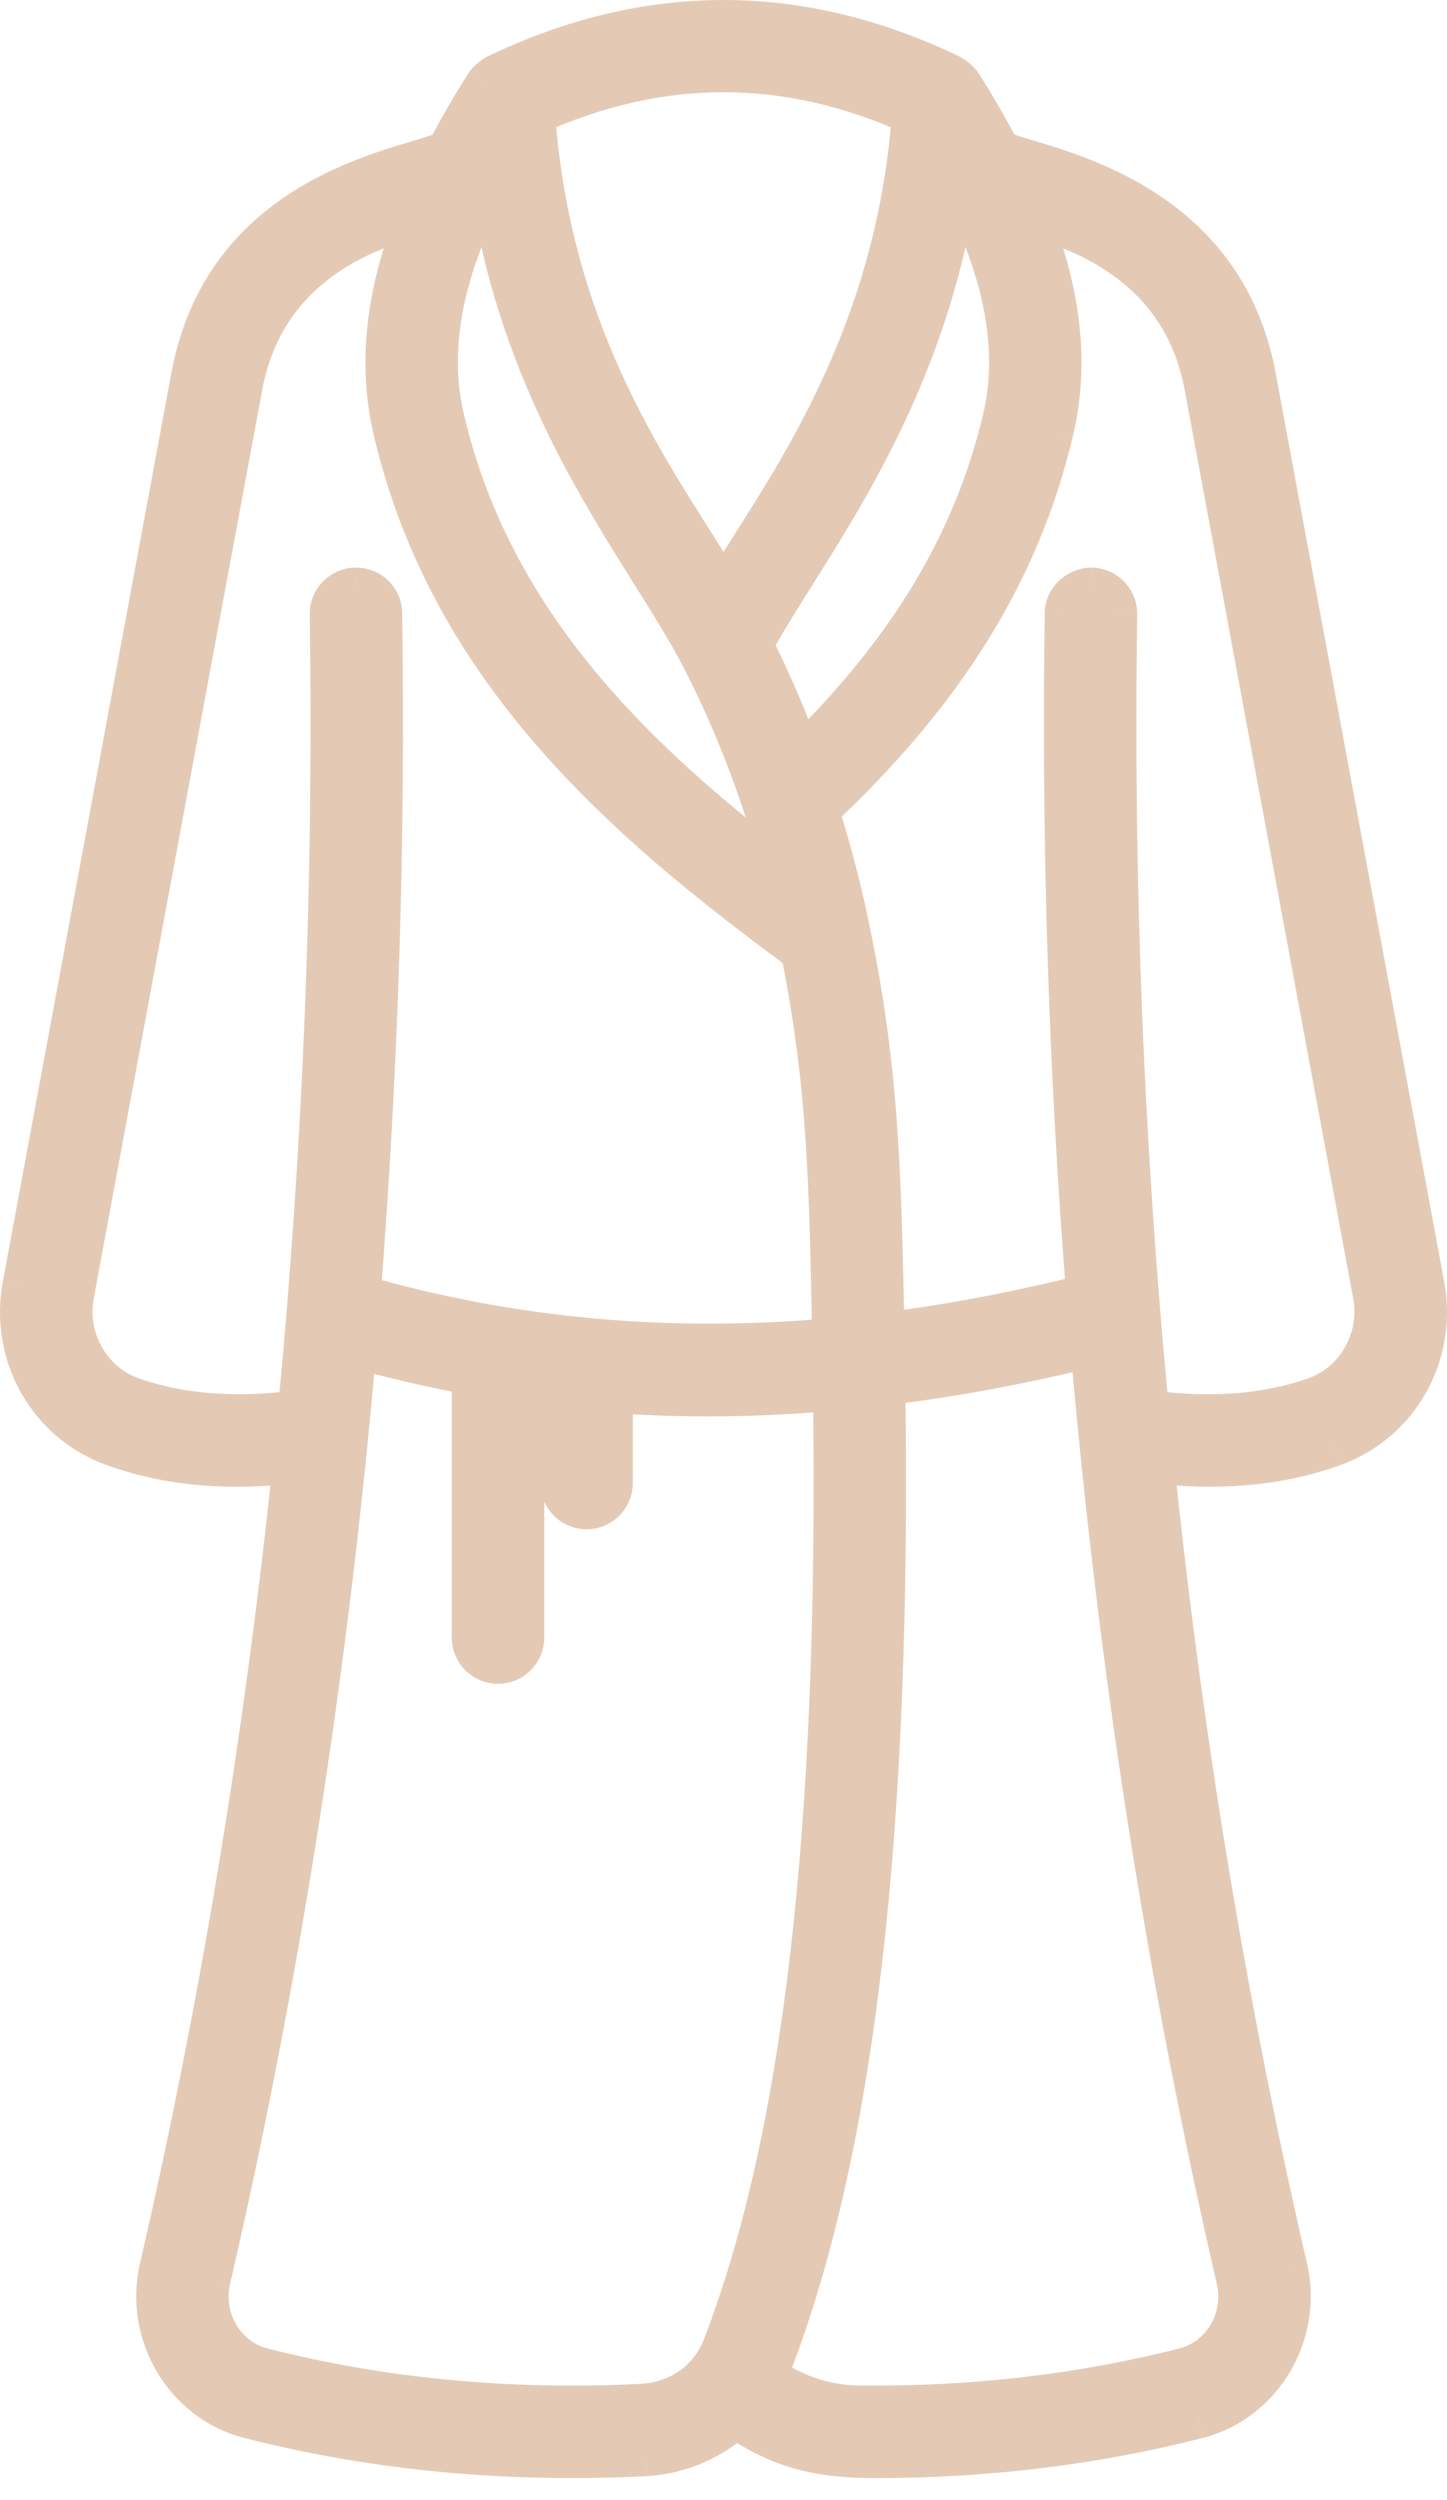 <?xml version="1.0" encoding="UTF-8"?> <svg xmlns="http://www.w3.org/2000/svg" width="22" height="38" viewBox="0 0 22 38" fill="none"><path d="M20.27 21.968L20.377 22.267L20.377 22.267L20.27 21.968H20.27ZM15.194 2.29L14.913 2.438L14.957 2.521L15.038 2.566L15.194 2.29V2.29ZM14.609 1.281L14.876 1.109L14.875 1.109L14.608 1.281H14.609ZM14.418 1.128L14.282 1.415L14.294 1.421L14.307 1.426L14.418 1.128ZM7.579 1.128L7.69 1.426L7.703 1.421L7.716 1.415L7.579 1.128H7.579ZM7.389 1.281L7.122 1.109L7.122 1.109L7.389 1.281V1.281ZM6.804 2.29L6.959 2.567L7.04 2.521L7.084 2.439L6.804 2.291V2.29ZM4.465 22.227L4.781 22.26L4.822 21.868L4.431 21.912L4.466 22.227L4.465 22.227ZM3.793 36.747L3.714 37.054H3.714L3.793 36.747ZM9.814 37.317L9.83 37.634H9.831L9.813 37.317H9.814ZM11.185 36.735L11.37 36.477L11.159 36.326L10.969 36.503L11.185 36.735H11.185ZM18.206 36.747L18.284 37.054H18.284L18.205 36.747H18.206ZM19.561 34.469L19.252 34.541V34.541L19.561 34.469ZM17.532 22.227L17.567 21.912L17.176 21.868L17.217 22.261L17.532 22.228L17.532 22.227ZM7.446 2.713L7.76 2.667L7.617 1.698L7.164 2.566L7.446 2.713ZM10.657 9.965L10.938 9.818L10.938 9.817L10.657 9.964L10.657 9.965ZM11.922 13.292L11.73 13.544L12.466 14.108L12.229 13.211L11.922 13.292L11.922 13.292ZM10.256 11.913L10.47 11.679L10.469 11.678L10.256 11.913ZM6.743 6.37L6.434 6.443V6.443L6.743 6.37V6.37ZM12.169 11.502L11.871 11.61L12.039 12.072L12.391 11.729L12.169 11.502ZM11.434 9.798L11.155 9.647L11.076 9.793L11.15 9.941L11.434 9.798H11.434ZM14.552 2.713L14.833 2.566L14.38 1.698L14.238 2.667L14.552 2.713ZM15.255 6.369L15.564 6.442V6.442L15.255 6.369V6.369ZM13.877 1.73L14.193 1.753L14.209 1.531L14.006 1.44L13.877 1.73V1.73ZM10.999 8.997L10.725 9.156L10.999 9.627L11.273 9.156L10.999 8.997ZM8.12 1.73L7.991 1.44L7.788 1.531L7.804 1.753L8.12 1.73ZM6.351 3.262L6.645 3.379L6.996 2.502L6.187 2.99L6.351 3.262L6.351 3.262ZM5.992 6.548L5.683 6.621V6.621L5.992 6.548V6.548ZM9.735 12.483L9.95 12.25L9.949 12.249L9.735 12.483ZM12.187 14.456L12.498 14.394L12.474 14.274L12.376 14.201L12.187 14.456ZM12.666 20.35L12.694 20.666L12.99 20.639L12.983 20.343L12.666 20.349V20.35ZM5.469 19.693L5.152 19.668L5.132 19.926L5.381 19.998L5.469 19.693H5.469ZM5.406 8.944L5.406 8.627L5.401 8.627L5.407 8.944H5.406ZM4.542 21.446L4.584 21.761L4.834 21.727L4.858 21.476L4.542 21.446ZM9.773 36.548L9.789 36.865H9.791L9.773 36.548H9.773ZM3.985 36.001L3.906 36.309H3.906L3.985 36.001ZM3.188 34.645L3.497 34.716H3.498L3.188 34.645ZM5.407 20.477L5.492 20.171L5.123 20.068L5.09 20.45L5.407 20.477ZM7.186 20.888H7.504V20.623L7.244 20.576L7.186 20.888ZM7.958 21.012L8.002 20.698L7.641 20.647V21.012H7.958ZM8.533 21.087H8.851V20.803L8.568 20.771L8.533 21.087ZM9.304 21.158L9.327 20.841L8.987 20.817V21.158H9.304H9.304ZM12.677 21.124L12.995 21.119L12.99 20.778L12.65 20.808L12.677 21.124ZM10.992 35.688L11.287 35.805L11.288 35.802L10.992 35.688H10.992ZM18.015 36.001L18.093 36.309H18.094L18.015 36.001ZM13.046 36.575L13.041 36.892H13.042L13.046 36.575ZM11.645 36.108L11.359 35.971L11.243 36.212L11.461 36.367L11.645 36.108V36.108ZM11.71 35.97L12.005 36.088L12.006 36.084L11.71 35.97H11.71ZM13.447 21.044L13.409 20.729L13.126 20.763L13.13 21.049L13.447 21.044ZM16.591 20.461L16.907 20.434L16.875 20.064L16.515 20.153L16.591 20.461H16.591ZM18.81 34.645L18.502 34.716V34.717L18.81 34.645ZM17.457 21.446L17.141 21.477L17.166 21.727L17.415 21.761L17.457 21.446ZM16.593 8.944L16.598 8.627H16.589L16.593 8.944ZM16.202 9.325L15.885 9.319V9.32L16.202 9.325ZM16.529 19.683L16.607 19.99L16.867 19.925L16.846 19.657L16.529 19.683ZM13.436 20.268L13.118 20.275L13.126 20.626L13.475 20.583L13.436 20.268V20.268ZM12.916 14.158L13.227 14.093L13.224 14.081L12.916 14.158ZM12.916 14.157L12.605 14.22L12.608 14.239L12.615 14.258L12.916 14.157ZM12.438 12.315L12.222 12.083L12.076 12.22L12.136 12.41L12.438 12.316V12.315ZM15.648 3.263L15.812 2.991L15.004 2.503L15.354 3.381L15.648 3.263ZM20.887 19.678L20.575 19.736V19.736L20.887 19.678ZM20.01 21.244L19.903 20.945H19.902L20.009 21.244H20.01ZM20.378 22.269C21.52 21.858 22.18 20.681 21.957 19.479L21.333 19.594C21.501 20.498 21.006 21.369 20.163 21.671L20.378 22.268V22.269ZM21.957 19.479L19.394 5.665L18.77 5.781L21.333 19.594L21.957 19.479ZM19.394 5.665C19.105 4.111 18.166 3.246 17.258 2.747C16.807 2.498 16.363 2.339 16.01 2.227C15.839 2.173 15.673 2.125 15.561 2.09C15.43 2.05 15.371 2.027 15.351 2.016L15.039 2.569C15.13 2.62 15.258 2.661 15.374 2.697C15.507 2.738 15.645 2.778 15.818 2.833C16.153 2.939 16.552 3.083 16.952 3.303C17.743 3.738 18.526 4.464 18.77 5.781L19.395 5.666L19.394 5.665ZM15.476 2.144C15.299 1.81 15.106 1.469 14.877 1.111L14.343 1.454C14.56 1.793 14.744 2.118 14.914 2.44L15.475 2.143L15.476 2.144ZM14.877 1.111C14.835 1.047 14.775 0.991 14.729 0.953C14.683 0.915 14.611 0.864 14.531 0.833L14.308 1.428C14.305 1.426 14.303 1.425 14.301 1.424C14.3 1.424 14.299 1.424 14.299 1.423C14.298 1.423 14.3 1.424 14.303 1.426C14.309 1.43 14.318 1.436 14.327 1.444C14.337 1.451 14.344 1.458 14.349 1.463C14.351 1.466 14.352 1.467 14.352 1.466C14.352 1.466 14.348 1.462 14.344 1.454L14.877 1.11L14.877 1.111ZM14.556 0.844C12.2 -0.281 9.799 -0.281 7.443 0.844L7.717 1.417C9.9 0.374 12.1 0.374 14.283 1.417L14.557 0.844H14.556ZM7.469 0.833C7.388 0.863 7.316 0.915 7.271 0.953C7.226 0.989 7.164 1.046 7.123 1.111L7.657 1.454C7.652 1.463 7.648 1.466 7.648 1.467C7.648 1.467 7.649 1.466 7.651 1.464C7.656 1.459 7.663 1.452 7.673 1.444C7.682 1.436 7.691 1.43 7.698 1.426C7.701 1.424 7.702 1.423 7.701 1.423C7.701 1.423 7.698 1.425 7.691 1.428L7.469 0.833L7.469 0.833ZM7.123 1.112C6.894 1.469 6.7 1.811 6.524 2.144L7.085 2.441C7.255 2.119 7.44 1.793 7.657 1.454L7.123 1.112V1.112ZM6.649 2.016C6.623 2.03 6.558 2.056 6.427 2.097C6.32 2.13 6.137 2.183 5.974 2.234C5.62 2.346 5.177 2.503 4.729 2.749C3.823 3.245 2.895 4.106 2.606 5.666L3.229 5.781C3.476 4.455 4.25 3.736 5.033 3.306C5.429 3.089 5.828 2.946 6.164 2.84C6.346 2.782 6.471 2.747 6.615 2.703C6.735 2.665 6.865 2.622 6.96 2.569L6.649 2.016H6.649ZM2.606 5.665L0.043 19.479L0.667 19.594L3.23 5.781L2.606 5.665ZM0.043 19.479C-0.18 20.681 0.48 21.858 1.622 22.269L1.837 21.672C0.995 21.369 0.499 20.499 0.667 19.595L0.043 19.479V19.479ZM1.622 22.269C2.573 22.61 3.531 22.653 4.502 22.544L4.431 21.914C3.526 22.015 2.67 21.971 1.837 21.672L1.622 22.269ZM4.151 22.196C3.719 26.36 3.045 30.438 2.129 34.4L2.747 34.543C3.669 30.554 4.348 26.451 4.783 22.262L4.151 22.196H4.151ZM2.129 34.399C1.858 35.566 2.562 36.76 3.715 37.056L3.873 36.441C3.064 36.233 2.552 35.383 2.747 34.542L2.129 34.399V34.399ZM3.715 37.056C5.677 37.558 7.746 37.743 9.831 37.636L9.799 37.002C7.772 37.106 5.766 36.925 3.872 36.441L3.715 37.056V37.056ZM9.833 37.636C10.426 37.602 10.985 37.358 11.403 36.969L10.97 36.505C10.661 36.794 10.242 36.977 9.797 37.002L9.833 37.636ZM11.002 36.994C11.78 37.551 12.511 37.666 13.311 37.666V37.031C12.588 37.031 12.004 36.931 11.371 36.478L11.002 36.994ZM13.311 37.666C15.025 37.666 16.697 37.462 18.285 37.056L18.128 36.441C16.594 36.833 14.975 37.031 13.311 37.031V37.666ZM18.285 37.056C19.437 36.76 20.141 35.566 19.871 34.399L19.253 34.543C19.448 35.383 18.936 36.233 18.128 36.441L18.286 37.056H18.285ZM19.871 34.399C18.955 30.437 18.28 26.36 17.849 22.196L17.218 22.261C17.652 26.45 18.331 30.553 19.253 34.542L19.871 34.399ZM17.498 22.544C18.465 22.652 19.423 22.611 20.377 22.269L20.163 21.671C19.326 21.971 18.471 22.015 17.569 21.913L17.498 22.544ZM7.133 2.76C7.664 6.377 9.52 8.483 10.377 10.114L10.938 9.819C10.004 8.041 8.271 6.142 7.76 2.668L7.132 2.76H7.133ZM10.376 10.113C10.91 11.14 11.316 12.236 11.617 13.374L12.23 13.212C11.919 12.034 11.497 10.893 10.939 9.819L10.376 10.112V10.113ZM12.116 13.041C11.586 12.635 10.96 12.128 10.471 11.68L10.042 12.148C10.55 12.614 11.193 13.133 11.731 13.545L12.116 13.041V13.041ZM10.47 11.679C8.591 9.97 7.517 8.262 7.053 6.298L6.435 6.444C6.935 8.559 8.092 10.374 10.043 12.149L10.47 11.679ZM7.053 6.298C6.824 5.325 7.016 4.226 7.728 2.861L7.165 2.568C6.412 4.011 6.158 5.271 6.435 6.444L7.053 6.298V6.298ZM12.468 11.395C12.25 10.796 11.998 10.215 11.718 9.657L11.151 9.942C11.42 10.478 11.662 11.036 11.872 11.612L12.468 11.395ZM11.714 9.951C12.515 8.471 14.345 6.307 14.866 2.76L14.239 2.668C13.74 6.067 12.024 8.044 11.155 9.648L11.713 9.95L11.714 9.951ZM14.271 2.861C14.983 4.225 15.176 5.325 14.947 6.297L15.565 6.443C15.841 5.271 15.587 4.01 14.834 2.567L14.271 2.861ZM14.947 6.297C14.518 8.107 13.564 9.7 11.948 11.276L12.391 11.73C14.075 10.087 15.104 8.393 15.565 6.443L14.947 6.297V6.297ZM13.561 1.708C13.307 5.258 11.525 7.465 10.726 8.837L11.274 9.157C12.03 7.861 13.927 5.491 14.195 1.754L13.562 1.708H13.561ZM11.274 8.837C10.399 7.337 8.693 5.262 8.438 1.708L7.805 1.754C8.073 5.494 9.894 7.731 10.726 9.157L11.274 8.837L11.274 8.837ZM8.251 2.021C10.102 1.195 11.897 1.195 13.748 2.021L14.007 1.441C11.99 0.542 10.008 0.542 7.992 1.441L8.25 2.021H8.251ZM2.097 20.945C1.625 20.775 1.328 20.256 1.425 19.735L0.801 19.619C0.649 20.435 1.106 21.264 1.882 21.542L2.097 20.945V20.945ZM1.425 19.735L3.988 5.921L3.364 5.806L0.801 19.619L1.425 19.735ZM3.988 5.921C4.169 4.945 4.728 4.388 5.27 4.055C5.544 3.888 5.813 3.778 6.026 3.704C6.134 3.667 6.225 3.639 6.3 3.616C6.335 3.605 6.372 3.594 6.401 3.584C6.422 3.577 6.471 3.56 6.515 3.534L6.187 2.991C6.211 2.977 6.225 2.974 6.198 2.983C6.178 2.99 6.152 2.998 6.114 3.009C6.041 3.032 5.938 3.063 5.819 3.104C5.578 3.188 5.264 3.315 4.939 3.515C4.284 3.916 3.586 4.611 3.364 5.806L3.988 5.922L3.988 5.921ZM6.056 3.145C5.56 4.389 5.427 5.53 5.684 6.621L6.302 6.475C6.082 5.54 6.186 4.533 6.646 3.38L6.057 3.145H6.056ZM5.684 6.621C6.222 8.894 7.452 10.834 9.523 12.719L9.95 12.249C7.953 10.431 6.804 8.598 6.302 6.475L5.684 6.621H5.684ZM9.522 12.718C10.296 13.427 11.167 14.096 11.999 14.711L12.377 14.201C11.548 13.588 10.699 12.935 9.951 12.25L9.522 12.718V12.718ZM11.876 14.519C12.281 16.537 12.3 17.988 12.349 20.357L12.983 20.343C12.934 17.981 12.915 16.475 12.498 14.394L11.876 14.519V14.519ZM12.638 20.034C10.165 20.256 7.823 20.039 5.557 19.388L5.381 19.998C7.727 20.672 10.147 20.894 12.694 20.667L12.638 20.034ZM5.785 19.718C6.055 16.298 6.167 12.828 6.115 9.319L5.48 9.329C5.533 12.817 5.421 16.268 5.153 19.668L5.785 19.718ZM6.115 9.319C6.109 8.932 5.8 8.626 5.406 8.627L5.407 9.261C5.435 9.261 5.452 9.271 5.462 9.28C5.472 9.29 5.48 9.306 5.48 9.329L6.115 9.319ZM5.401 8.627C5.014 8.633 4.704 8.952 4.709 9.341L5.343 9.331C5.343 9.293 5.373 9.262 5.411 9.262L5.401 8.627L5.401 8.627ZM4.709 9.341C4.77 13.425 4.606 17.458 4.226 21.416L4.857 21.476C5.24 17.495 5.405 13.439 5.343 9.331L4.709 9.34V9.341ZM4.5 21.131C3.58 21.254 2.774 21.188 2.097 20.945L1.882 21.542C2.676 21.828 3.588 21.894 4.584 21.76L4.5 21.131V21.131ZM9.757 36.232C7.766 36.334 5.85 36.151 4.063 35.694L3.906 36.309C5.759 36.782 7.739 36.971 9.789 36.866L9.756 36.232H9.757ZM4.064 35.694C3.661 35.59 3.396 35.156 3.497 34.716L2.879 34.573C2.703 35.332 3.153 36.115 3.906 36.309L4.064 35.694H4.064ZM3.498 34.716C4.582 30.026 5.314 25.242 5.722 20.505L5.09 20.45C4.684 25.16 3.957 29.914 2.879 34.573L3.498 34.716ZM5.321 20.783C5.918 20.95 6.521 21.09 7.13 21.201L7.244 20.576C6.656 20.47 6.072 20.333 5.492 20.171L5.321 20.783ZM6.869 20.889V24.89H7.504V20.889H6.869ZM6.869 24.89C6.869 25.279 7.184 25.593 7.572 25.593V24.959C7.534 24.959 7.504 24.928 7.504 24.89H6.869V24.89ZM7.572 25.593C7.96 25.593 8.275 25.279 8.275 24.89H7.64C7.64 24.928 7.609 24.958 7.572 24.958V25.593V25.593ZM8.275 24.89V21.013H7.64V24.89H8.275ZM7.913 21.327C8.105 21.354 8.301 21.381 8.498 21.403L8.568 20.772C8.38 20.75 8.192 20.725 8.001 20.699L7.913 21.327H7.913ZM8.216 21.087V22.541H8.85V21.087H8.216ZM8.216 22.541C8.216 22.929 8.531 23.244 8.918 23.244V22.609C8.881 22.609 8.85 22.579 8.85 22.541H8.216V22.541ZM8.918 23.244C9.307 23.244 9.621 22.929 9.621 22.541H8.987C8.987 22.578 8.956 22.609 8.918 22.609V23.243V23.244ZM9.621 22.541V21.158H8.987V22.541H9.621ZM9.281 21.475C10.461 21.56 11.551 21.541 12.704 21.441L12.649 20.808C11.526 20.906 10.47 20.924 9.327 20.842L9.281 21.475ZM12.36 21.129C12.453 27.796 11.906 32.434 10.696 35.574L11.288 35.802C12.543 32.545 13.088 27.806 12.995 21.12L12.36 21.129H12.36ZM10.697 35.57C10.539 35.965 10.173 36.208 9.755 36.232L9.791 36.866C10.437 36.829 11.03 36.446 11.287 35.806L10.697 35.57ZM17.936 35.694C16.384 36.09 14.738 36.279 13.049 36.258L13.041 36.893C14.782 36.914 16.484 36.72 18.093 36.309L17.936 35.694ZM13.05 36.258C12.609 36.251 12.186 36.105 11.828 35.85L11.461 36.368C11.918 36.693 12.463 36.884 13.04 36.893L13.05 36.259V36.258ZM11.93 36.246C11.944 36.218 11.98 36.15 12.005 36.088L11.416 35.852C11.401 35.888 11.389 35.907 11.359 35.971L11.93 36.246ZM12.006 36.084C13.302 32.723 13.863 27.873 13.764 21.04L13.13 21.049C13.228 27.861 12.665 32.611 11.414 35.856L12.007 36.084H12.006ZM13.485 21.359C14.525 21.234 15.585 21.037 16.668 20.77L16.515 20.154C15.456 20.415 14.421 20.607 13.409 20.729L13.485 21.359H13.485ZM16.275 20.489C16.692 25.33 17.436 30.109 18.501 34.717L19.119 34.574C18.061 29.996 17.322 25.247 16.907 20.434L16.275 20.489ZM18.501 34.717C18.603 35.157 18.337 35.59 17.936 35.694L18.094 36.309C18.846 36.115 19.295 35.332 19.119 34.574L18.501 34.717V34.717ZM17.773 21.416C17.392 17.458 17.229 13.425 17.29 9.341L16.655 9.331C16.594 13.44 16.758 17.495 17.141 21.477L17.773 21.416ZM17.29 9.341C17.295 8.952 16.985 8.633 16.598 8.627L16.587 9.261C16.625 9.262 16.655 9.293 16.655 9.331L17.289 9.34L17.29 9.341ZM16.588 8.627C16.231 8.632 15.891 8.918 15.884 9.319L16.518 9.33C16.518 9.316 16.524 9.302 16.54 9.286C16.557 9.27 16.578 9.262 16.597 9.262L16.588 8.627ZM15.884 9.32C15.832 12.825 15.943 16.291 16.212 19.708L16.845 19.657C16.578 16.261 16.466 12.814 16.518 9.329L15.884 9.32ZM16.451 19.375C15.408 19.637 14.391 19.83 13.396 19.953L13.474 20.583C14.496 20.456 15.539 20.259 16.606 19.99L16.451 19.374V19.375ZM13.752 20.262C13.703 17.917 13.678 16.267 13.225 14.094L12.604 14.223C13.043 16.33 13.067 17.925 13.117 20.276L13.752 20.262H13.752ZM13.223 14.081C13.218 14.062 13.213 14.046 13.207 14.033C13.201 14.019 13.195 14.009 13.194 14.006C13.193 14.005 13.193 14.005 13.193 14.004C13.193 14.004 13.193 14.005 13.193 14.005C13.194 14.006 13.196 14.009 13.197 14.013C13.202 14.021 13.209 14.037 13.216 14.057L12.614 14.257C12.621 14.277 12.628 14.293 12.632 14.302C12.634 14.306 12.636 14.309 12.637 14.31C12.637 14.31 12.637 14.311 12.637 14.31C12.637 14.31 12.637 14.31 12.636 14.309C12.635 14.306 12.629 14.296 12.624 14.283C12.618 14.27 12.612 14.253 12.608 14.235L13.223 14.081L13.223 14.081ZM13.226 14.095C13.095 13.448 12.929 12.822 12.74 12.221L12.134 12.41C12.317 12.993 12.478 13.598 12.604 14.221L13.226 14.095V14.095ZM12.654 12.547C14.613 10.717 15.793 8.826 16.314 6.622L15.697 6.476C15.21 8.535 14.108 10.319 12.221 12.083L12.654 12.547ZM16.314 6.622C16.572 5.532 16.439 4.39 15.942 3.146L15.353 3.381C15.813 4.535 15.917 5.541 15.697 6.476L16.314 6.621V6.622ZM15.484 3.535C15.527 3.561 15.576 3.578 15.597 3.585C15.627 3.595 15.663 3.606 15.699 3.617C15.774 3.64 15.865 3.668 15.972 3.705C16.186 3.779 16.454 3.888 16.728 4.057C17.27 4.389 17.83 4.946 18.011 5.923L18.635 5.807C18.413 4.612 17.715 3.917 17.059 3.515C16.734 3.316 16.42 3.189 16.18 3.105C16.06 3.064 15.957 3.033 15.884 3.01C15.847 2.999 15.82 2.991 15.801 2.984C15.774 2.975 15.788 2.978 15.812 2.992L15.484 3.535L15.484 3.535ZM18.011 5.922L20.574 19.736L21.198 19.62L18.635 5.807L18.011 5.922ZM20.574 19.736C20.671 20.257 20.374 20.776 19.902 20.945L20.116 21.543C20.893 21.264 21.349 20.435 21.198 19.619L20.574 19.736ZM19.902 20.945C19.224 21.189 18.419 21.255 17.499 21.132L17.415 21.761C18.411 21.895 19.322 21.829 20.116 21.543L19.902 20.946V20.945Z" fill="#E4CAB5"></path><path d="M20.268 21.968C21.261 21.612 21.838 20.588 21.643 19.535L19.08 5.721C18.548 2.85 15.635 2.54 15.193 2.29C15.019 1.963 14.831 1.629 14.608 1.281C14.578 1.234 14.484 1.153 14.417 1.128C12.148 0.044 9.847 0.044 7.577 1.128C7.513 1.153 7.417 1.234 7.387 1.281C7.164 1.629 6.976 1.963 6.802 2.29C6.32 2.562 3.451 2.835 2.915 5.721L0.352 19.535C0.157 20.588 0.734 21.611 1.727 21.968C2.619 22.288 3.526 22.332 4.464 22.227C4.031 26.404 3.354 30.494 2.435 34.469C2.203 35.473 2.811 36.495 3.792 36.747C5.719 37.24 7.757 37.423 9.812 37.317C10.332 37.288 10.821 37.074 11.184 36.735C11.89 37.24 12.547 37.347 13.309 37.347C14.998 37.347 16.643 37.146 18.205 36.747C19.185 36.494 19.792 35.472 19.56 34.469C18.641 30.494 17.964 26.403 17.531 22.227C18.466 22.332 19.372 22.289 20.268 21.968V21.968ZM7.445 2.713C7.966 6.258 9.761 8.26 10.656 9.965C11.201 11.015 11.616 12.134 11.922 13.292C11.388 12.883 10.753 12.369 10.255 11.913C8.34 10.171 7.224 8.409 6.742 6.37C6.489 5.297 6.713 4.117 7.445 2.713V2.713ZM12.168 11.502C11.954 10.915 11.707 10.345 11.433 9.798C12.268 8.256 14.041 6.186 14.55 2.713C15.283 4.117 15.506 5.296 15.253 6.369C14.809 8.249 13.817 9.892 12.167 11.502H12.168ZM13.876 1.73C13.615 5.374 11.776 7.662 10.998 8.996C10.145 7.533 8.381 5.378 8.119 1.73C10.053 0.867 11.941 0.867 13.876 1.73ZM1.988 21.242C1.363 21.018 0.987 20.344 1.111 19.676L3.674 5.863C4.076 3.691 6.189 3.358 6.349 3.261C5.871 4.46 5.753 5.534 5.991 6.547C6.511 8.745 7.701 10.632 9.734 12.483C10.495 13.181 11.356 13.841 12.186 14.456C12.596 16.505 12.615 17.984 12.665 20.349C10.155 20.574 7.773 20.355 5.467 19.692C5.736 16.283 5.848 12.822 5.796 9.324C5.793 9.111 5.626 8.943 5.405 8.944C5.192 8.947 5.022 9.122 5.025 9.335C5.086 13.432 4.922 17.476 4.541 21.445C3.582 21.574 2.724 21.508 1.989 21.243L1.988 21.242ZM9.771 36.547C7.751 36.651 5.803 36.465 3.983 36C3.405 35.851 3.048 35.243 3.186 34.643C4.267 29.968 4.997 25.199 5.404 20.476C5.993 20.64 6.586 20.778 7.184 20.887V24.888C7.184 25.101 7.357 25.274 7.57 25.274C7.783 25.274 7.955 25.101 7.955 24.888V21.011C8.146 21.038 8.338 21.064 8.531 21.085V22.539C8.531 22.752 8.703 22.924 8.916 22.924C9.129 22.924 9.301 22.752 9.301 22.539V21.156C10.463 21.24 11.536 21.221 12.674 21.122C12.768 27.8 12.222 32.488 10.989 35.686C10.782 36.203 10.302 36.517 9.77 36.547H9.771ZM18.012 36C16.432 36.403 14.758 36.595 13.044 36.574C12.535 36.566 12.05 36.397 11.643 36.107C11.665 36.061 11.689 36.017 11.708 35.968C12.981 32.666 13.543 27.865 13.445 21.043C14.471 20.919 15.518 20.724 16.589 20.46C17.005 25.287 17.747 30.051 18.808 34.644C18.947 35.243 18.59 35.851 18.012 36V36ZM17.455 21.445C17.074 17.475 16.909 13.43 16.971 9.334C16.974 9.121 16.804 8.946 16.591 8.942C16.388 8.945 16.203 9.109 16.2 9.323C16.147 12.818 16.259 16.275 16.527 19.681C15.473 19.946 14.442 20.141 13.434 20.266C13.384 17.918 13.359 16.296 12.914 14.156C12.914 14.155 12.914 14.155 12.914 14.155C12.785 13.521 12.622 12.905 12.436 12.313C14.359 10.516 15.501 8.678 16.004 6.547C16.243 5.534 16.125 4.461 15.646 3.261C15.805 3.357 17.919 3.692 18.322 5.863L20.885 19.676C21.009 20.345 20.632 21.018 20.008 21.242C19.271 21.507 18.414 21.573 17.456 21.445H17.455Z" fill="#E4CAB5"></path></svg> 